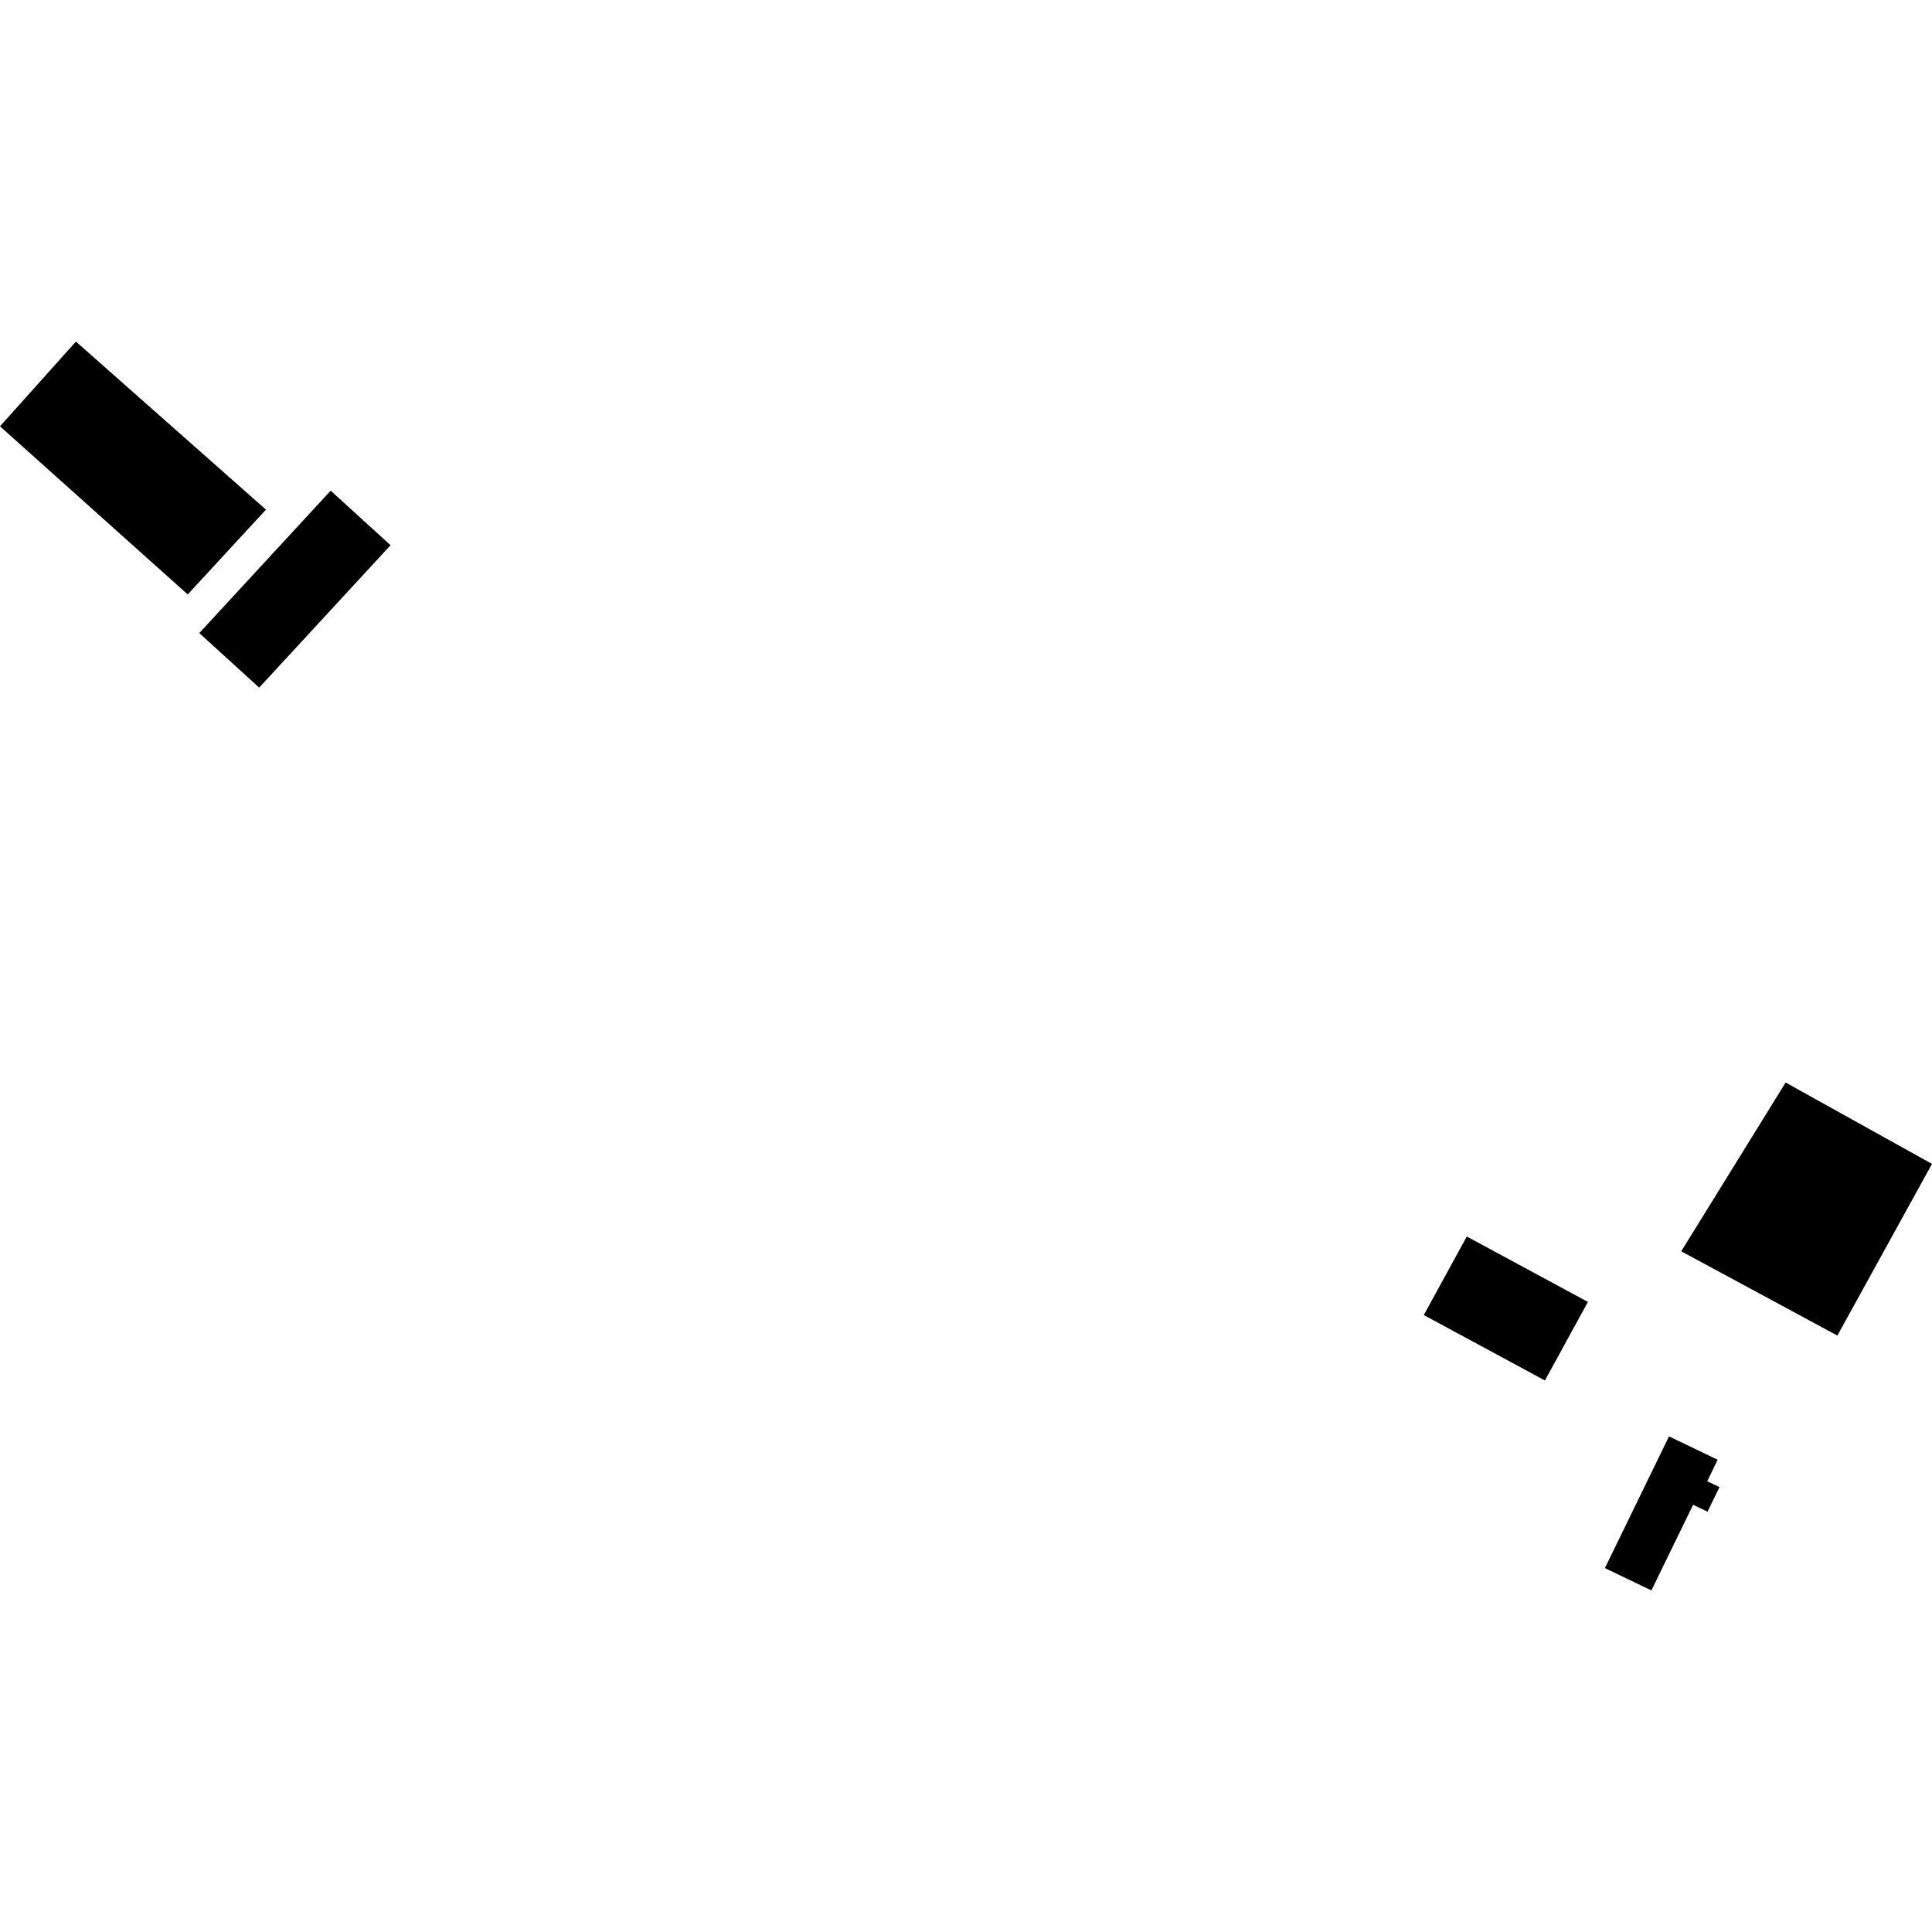 <?xml version="1.0" encoding="utf-8" standalone="no"?>
<!DOCTYPE svg PUBLIC "-//W3C//DTD SVG 1.1//EN"
  "http://www.w3.org/Graphics/SVG/1.1/DTD/svg11.dtd">
<!-- Created with matplotlib (https://matplotlib.org/) -->
<svg height="288pt" version="1.1" viewBox="0 0 288 288" width="288pt" xmlns="http://www.w3.org/2000/svg" xmlns:xlink="http://www.w3.org/1999/xlink">
 <defs>
  <style type="text/css">
*{stroke-linecap:butt;stroke-linejoin:round;}
  </style>
 </defs>
 <g id="figure_1">
  <g id="patch_1">
   <path d="M 0 288 
L 288 288 
L 288 0 
L 0 0 
z
" style="fill:none;opacity:0;"/>
  </g>
  <g id="axes_1">
   <g id="PatchCollection_1">
    <path clip-path="url(#p489df3f243)" d="M 266.18 161.371 
L 250.619 186.529 
L 273.892 199.092 
L 288 173.501 
L 266.18 161.371 
"/>
    <path clip-path="url(#p489df3f243)" d="M 218.651 184.323 
L 212.244 196.033 
L 230.3 205.785 
L 236.707 194.075 
L 218.651 184.323 
"/>
    <path clip-path="url(#p489df3f243)" d="M 11.318 50.918 
L 39.647 75.97 
L 27.984 88.613 
L 0 63.55 
L 11.318 50.918 
"/>
    <path clip-path="url(#p489df3f243)" d="M 29.707 94.371 
L 38.635 102.502 
L 58.22 81.273 
L 49.292 73.142 
L 41.371 81.728 
L 29.707 94.371 
"/>
    <path clip-path="url(#p489df3f243)" d="M 246.172 237.082 
L 239.241 233.752 
L 248.798 214.119 
L 256.051 217.605 
L 254.494 220.804 
L 256.32 221.68 
L 254.537 225.346 
L 252.389 224.313 
L 246.172 237.082 
"/>
   </g>
  </g>
 </g>
 <defs>
  <clipPath id="p489df3f243">
   <rect height="186.165" width="288" x="0" y="50.918"/>
  </clipPath>
 </defs>
</svg>
